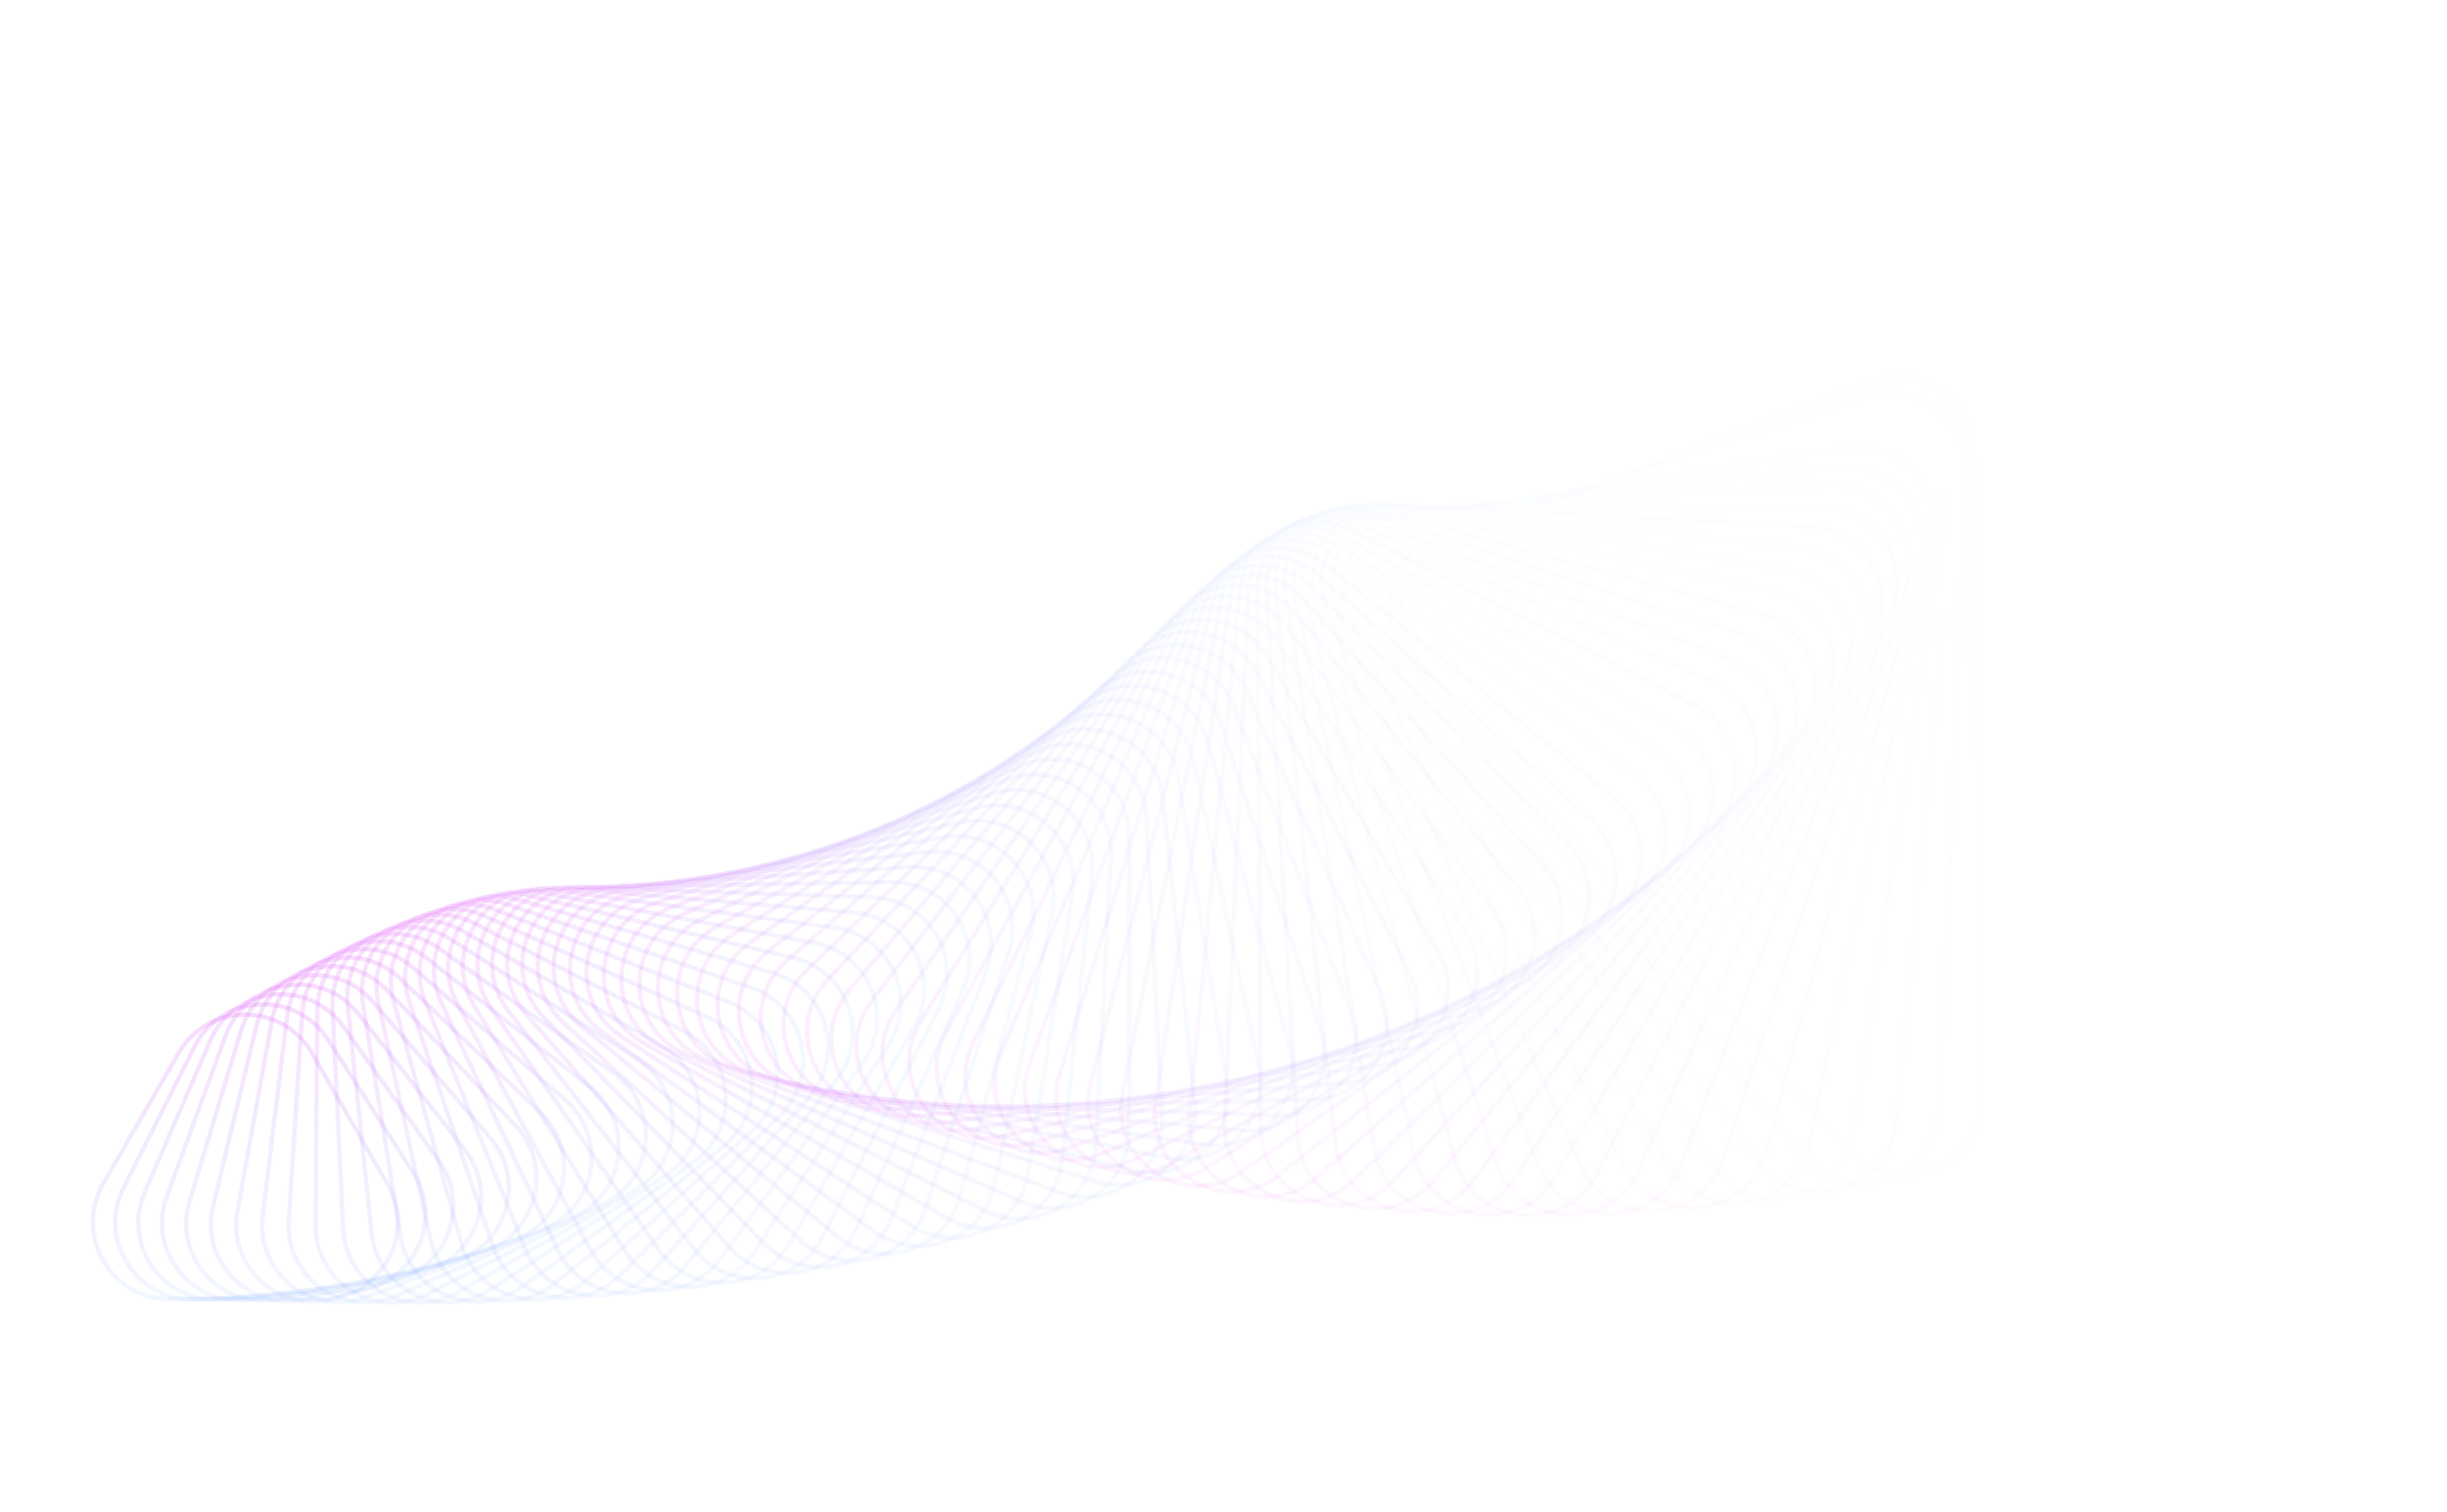 <?xml version="1.0" encoding="UTF-8"?>
<svg fill="none" version="1.1" viewBox="0 0 2260 1397" xmlns="http://www.w3.org/2000/svg"><g stroke-opacity=".2" stroke-width="4"><path d="m1870.1 1001.2-39.2-602.23c-3.21-49.321-54.57-80.354-99.72-60.251l-382.13 170.13c-45.15 20.103-56.46 79.04-21.95 114.43l421.31 432.09c46.04 47.22 125.97 11.63 121.69-54.17z" opacity=".014" stroke="url(#bq)"/><path d="m1830.4 1014-6.88-596.36c-0.58-49.455-50.27-83.189-96.44-65.464l-387.05 148.57c-46.17 17.724-60.53 76.046-27.86 113.18l393.93 447.79c43.5 49.46 125.06 18.15 124.3-47.72z" opacity=".029" stroke="url(#bf)"/><path d="m1790.7 1025.8 24.7-588.79c2.07-49.448-45.81-85.794-92.88-70.5l-390.75 126.96c-47.07 15.294-64.45 72.843-33.71 111.63l366.07 461.83c40.86 51.56 123.82 24.6 126.57-41.13z" opacity=".043" stroke="url(#au)"/><path d="m1750.9 1036.5 55.46-579.58c4.72-49.3-41.22-88.162-89.05-75.344l-393.28 105.38c-47.84 12.818-68.19 69.44-39.45 109.78l337.82 474.2c38.13 53.52 122.24 30.98 128.5-34.43z" opacity=".058" stroke="url(#aj)"/><path d="m1711.1 1046.2 85.33-568.78c7.35-49.012-36.5-90.286-84.98-79.982l-394.61 83.878c-48.48 10.304-71.75 65.846-45.1 107.63l309.29 484.9c35.29 55.33 120.34 37.25 130.07-27.65z" opacity=".072" stroke="url(#y)"/><path d="m1671.3 1054.8 114.21-556.46c9.97-48.583-31.68-92.159-80.66-84.4l-394.78 62.527c-48.99 7.759-75.13 62.071-50.63 105.19l280.57 493.94c32.38 57 118.11 43.42 131.29-20.8z" opacity=".087" stroke="url(#n)"/><path d="m1631.6 1062.5 142.04-542.72c12.57-48.013-26.75-93.775-76.11-88.587l-393.8 41.391c-49.36 5.188-78.3 58.123-56.03 102.48l251.77 501.33c29.38 58.51 115.56 49.45 132.13-13.89z" opacity=".101" stroke="url(#d)"/><path d="m1592.2 1069.2 168.74-527.61c15.13-47.306-21.74-95.129-71.34-92.53l-391.7 20.528c-49.6 2.6-81.27 54.015-61.28 99.481l222.96 507.08c26.32 59.86 112.7 55.33 132.62-6.95z" opacity=".116" stroke="url(#c)"/><path d="m1552.9 1074.9 194.25-511.22c17.65-46.463-16.67-96.218-66.37-96.218h-388.5c-49.7 0-84.02 49.755-66.37 96.218l194.25 511.22c23.19 61.05 109.55 61.05 132.74 0z" opacity=".13" stroke="url(#b)"/><path d="m1513.8 1079.6 218.51-493.64c20.13-45.485-11.53-97.038-61.21-99.642l-384.22-20.136c-49.67-2.603-86.56 45.358-71.29 92.698l165.72 513.78c20.01 62.06 106.1 66.57 132.49 6.94z" opacity=".145" stroke="url(#a)"/><path d="m1475.1 1083.5 241.47-474.94c22.56-44.374-6.36-97.585-55.87-102.79l-378.91-39.825c-49.51-5.203-88.86 40.832-76.02 88.927l137.45 514.76c16.8 62.92 102.37 71.92 131.88 13.87z" opacity=".159" stroke="url(#bp)"/><path d="m1436.8 1086.4 263.07-455.22c24.93-43.135-1.16-97.858-50.37-105.65l-372.59-59.013c-49.21-7.793-90.93 36.19-80.55 84.916l109.52 514.23c13.55 63.61 98.38 77.05 130.92 20.74z" opacity=".174" stroke="url(#bo)"/><path d="m1398.8 1088.5 283.28-434.56c27.23-41.768 4.05-97.855-44.72-108.22l-365.31-77.65c-48.77-10.366-92.75 31.446-84.87 80.677l82.04 512.21c10.27 64.13 94.12 81.95 129.58 27.55z" opacity=".188" stroke="url(#bn)"/><path d="m1361.3 1089.8 302.05-413.06c29.45-40.279 9.26-97.574-38.94-110.49l-357.1-95.687c-48.2-12.915-94.33 26.61-88.97 76.22l55.06 508.75c6.97 64.47 89.62 86.62 127.9 34.27z" opacity=".203" stroke="url(#bm)"/><path d="m1324.3 1090.3 319.36-390.82c31.6-38.671 14.46-97.019-33.04-112.45l-348.01-113.08c-47.5-15.433-95.66 21.695-92.83 71.555l28.65 503.89c3.68 64.65 84.89 91.04 125.87 40.9z" opacity=".217" stroke="url(#bl)"/><path d="m1287.8 1090 335.19-367.91c33.66-36.949 19.62-96.187-27.04-114.1l-338.09-129.78c-46.67-17.913-96.74 16.716-96.45 66.698l2.91 497.69c0.38 64.66 79.94 95.2 123.48 47.4z" opacity=".232" stroke="url(#bk)"/><path d="m1251.8 1089.1 349.49-344.46c35.63-35.116 24.74-95.082-20.96-115.43l-327.37-145.75c-45.7-20.348-97.55 11.685-99.81 61.661l-22.12 490.21c-2.91 64.49 74.79 99.08 120.77 53.77z" opacity=".246" stroke="url(#bj)"/><path d="m1216.4 1087.4 362.28-320.53c37.5-33.178 29.8-93.706-14.82-116.44l-315.9-160.96c-44.62-22.731-98.11 6.616-102.91 56.456l-46.37 481.49c-6.18 64.16 69.45 102.69 117.72 59.98z" opacity=".261" stroke="url(#bi)"/><path d="m1181.6 1085.1 373.53-296.22c39.27-31.14 34.78-92.061-8.62-117.12l-303.75-175.37c-43.4-25.058-98.4 1.52-105.74 51.096l-69.77 471.6c-9.42 63.66 63.93 106.01 114.35 66.02z" opacity=".275" stroke="url(#bh)"/><path d="m1147.4 1082.2 383.25-271.65c40.92-29.006 39.68-90.15-2.39-117.47l-290.96-188.95c-42.07-27.319-98.43-3.585-108.29 45.598l-92.28 460.61c-12.63 63 58.25 109.03 110.67 71.87z" opacity=".29" stroke="url(#bg)"/><path d="m1113.9 1078.8 391.43-246.89c42.47-26.785 44.48-87.982 3.86-117.49l-277.59-201.68c-40.61-29.511-98.2-8.691-110.55 39.974l-113.85 448.57c-15.779 62.18 52.44 111.74 106.7 77.52z" opacity=".304" stroke="url(#be)"/><path d="m1081.1 1074.9 398.1-222.05c43.89-24.48 49.15-85.558 10.09-117.18l-263.67-213.52c-39.06-31.626-97.7-13.78-112.52 34.24l-134.43 435.57c-18.884 61.186 46.5 114.14 102.43 82.946z" opacity=".319" stroke="url(#bd)"/><path d="m1049 1070.5 403.26-197.2c45.19-22.098 53.7-82.885 16.31-116.54l-249.28-224.46c-37.38-33.66-96.95-18.842-114.2 28.41l-153.97 421.66c-21.926 60.049 40.457 116.22 97.88 88.139z" opacity=".333" stroke="url(#bc)"/><path d="m1017.5 1065.7 406.91-172.44c46.36-19.647 58.11-79.972 22.5-115.58l-234.47-234.48c-35.61-35.605-95.93-23.86-115.58 22.502l-172.44 406.92c-24.899 58.756 34.321 117.98 93.079 93.076z" opacity=".348" stroke="url(#bb)"/><path d="m986.83 1060.6 409.11-147.85c47.41-17.131 62.36-76.824 28.63-114.28l-219.3-243.56c-33.73-37.457-94.66-28.824-116.65 16.529l-189.81 391.42c-27.793 57.31 28.112 119.4 88.017 97.75z" opacity=".362" stroke="url(#ba)"/><path d="m956.85 1055.1 409.87-123.53c48.31-14.56 66.45-73.45 34.69-112.66l-203.82-251.7c-31.75-39.211-93.13-33.719-117.41 10.508l-206.06 375.24c-30.603 55.733 21.847 120.5 82.723 102.15z" opacity=".377" stroke="url(#az)"/><path d="m927.6 1049.3 409.24-99.552c49.08-11.939 70.35-69.859 40.66-110.72l-188.1-258.89c-29.69-40.862-91.34-38.533-117.86 4.454l-221.14 358.44c-33.321 54.009 15.546 121.27 77.208 106.27z" opacity=".391" stroke="url(#ay)"/><path d="m899.1 1043.3 407.23-75.991c49.71-9.275 74.06-66.058 46.52-108.46l-172.17-265.12c-27.54-42.405-89.32-43.252-118.01-1.617l-235.06 341.12c-35.94 52.155 9.224 121.7 71.488 110.08z" opacity=".406" stroke="url(#ax)"/><path d="m871.33 1037.1 403.91-52.928c50.19-6.577 77.57-62.061 52.27-105.9l-156.12-270.4c-25.31-43.836-87.05-47.865-117.84-7.688l-247.8 323.33c-38.452 50.174 2.902 121.8 65.58 113.58z" opacity=".42" stroke="url(#aw)"/><path d="m844.3 1030.8 399.32-30.44c50.53-3.855 80.87-57.88 57.87-103.03l-139.98-274.72c-23.01-45.152-84.55-52.359-117.36-13.745l-259.34 305.16c-40.854 48.071-3.405 121.56 59.499 116.77z" opacity=".435" stroke="url(#av)"/><path d="m818.01 1024.3 393.5-8.59c50.72-1.11 83.95-53.518 63.32-99.865l-123.82-278.09c-20.63-46.347-81.81-56.722-116.57-19.77l-269.69 286.68c-43.137 45.855-9.678 121 53.263 119.64z" opacity=".449" stroke="url(#at)"/><path d="m792.45 1017.8 386.52 12.56c50.76 1.65 86.79-48.988 68.59-96.407l-107.68-280.52c-18.21-47.419-78.86-60.943-115.48-25.748l-278.84 267.96c-45.298 43.532-15.9 120.11 46.891 122.15z" opacity=".464" stroke="url(#as)"/><path d="m767.61 1011.2 378.43 32.95c50.66 4.41 89.39-44.313 73.68-92.677l-91.64-282.03c-15.71-48.364-75.69-65.01-114.08-31.665l-286.79 249.08c-47.329 41.107-22.052 118.9 40.4 124.33z" opacity=".478" stroke="url(#ar)"/><path d="m743.47 1004.7 369.3 52.51c50.41 7.16 91.75-39.49 78.57-88.672l-75.73-282.62c-13.17-49.18-72.31-68.913-112.38-37.502l-293.56 230.12c-49.228 38.588-28.119 117.37 33.808 126.17z" opacity=".493" stroke="url(#aq)"/><path d="m720.04 998.26 359.17 71.188c50.01 9.91 93.85-34.54 83.26-84.405l-60.01-282.32c-10.6-49.864-68.74-72.641-110.39-43.247l-299.17 211.12c-50.99 35.984-34.083 115.52 27.134 127.66z" opacity=".507" stroke="url(#ap)"/><path d="m697.28 991.89 348.15 88.958c49.45 12.63 95.68-29.48 87.7-79.9l-44.53-281.14c-7.98-50.415-64.97-76.185-108.1-48.885l-303.62 192.18c-52.61 33.301-39.928 113.37 20.397 128.78z" opacity=".522" stroke="url(#ao)"/><path d="m675.19 985.65 336.27 105.76c48.75 15.33 97.25-24.32 91.91-75.15l-29.34-279.12c-5.34-50.83-61.02-79.535-105.52-54.399l-306.93 173.36c-54.085 30.548-45.638 110.92 13.616 129.55z" opacity=".536" stroke="url(#an)"/><path d="m653.75 979.57 323.62 121.56c47.907 17.99 98.547-19.08 95.867-70.19l-14.48-276.26c-2.68-51.108-56.91-82.681-102.68-59.776l-309.14 154.71c-55.412 27.732-51.197 108.17 6.811 129.96z" opacity=".551" stroke="url(#am)"/><path d="m632.93 973.69 310.26 136.31c46.92 20.62 99.558-13.75 99.558-65v-272.62c0-51.249-52.638-85.617-99.558-65.004l-310.26 136.31c-56.588 24.862-56.588 105.14 0 130.01z" opacity=".565" stroke="url(#al)"/><path d="m612.72 968.04 296.28 150c45.787 23.18 100.28-8.38 102.97-59.63l14.06-268.21c2.68-51.251-48.22-88.334-96.179-70.066l-310.34 118.21c-57.613 21.945-61.8 101.85-6.797 129.69z" opacity=".58" stroke="url(#ak)"/><path d="m593.08 962.64 281.75 162.61c44.514 25.69 100.73-2.96 106.1-54.08l27.648-263.07c5.37-51.113-43.655-90.824-92.537-74.95l-309.4 100.47c-58.483 18.991-66.817 98.287-13.561 129.02z" opacity=".594" stroke="url(#ai)"/><path d="m574 957.53 266.74 174.1c43.102 28.13 100.88 2.48 108.93-48.35l40.744-257.25c8.052-50.837-38.974-93.081-88.659-79.645l-307.49 83.149c-59.197 16.007-71.625 94.478-20.273 128z" opacity=".609" stroke="url(#ah)"/><path d="m555.45 952.72 251.34 184.47c41.556 30.5 100.74 7.95 111.46-42.48l53.301-250.76c10.717-50.421-34.176-95.099-84.546-84.138l-304.64 66.292c-59.754 13.004-76.212 90.431-26.912 126.62z" opacity=".623" stroke="url(#ag)"/><path d="m537.41 948.25 235.61 193.71c39.88 32.78 100.31 13.4 113.67-36.47l65.288-243.66c13.362-49.869-29.278-96.873-80.209-88.418l-300.89 49.951c-60.156 9.987-80.566 86.16-33.463 124.89z" opacity=".638" stroke="url(#af)"/><path d="m519.84 944.13 219.63 201.81c38.076 34.99 99.584 18.84 115.56-30.34l76.675-235.98c15.979-49.179-24.29-98.397-75.659-92.473l-296.3 34.171c-60.4 6.966-84.675 81.676-39.905 122.81z" opacity=".652" stroke="url(#ae)"/><path d="m502.71 940.38 203.48 208.78c36.151 37.09 98.568 24.24 117.13-24.11l87.433-227.77c18.561-48.354-19.226-99.668-70.91-96.293l-290.92 18.993c-60.488 3.949-88.528 76.996-46.219 120.4z" opacity=".667" stroke="url(#ad)"/><path d="m486 937.03 187.24 214.61c34.107 39.1 97.26 29.6 118.36-17.8l97.536-219.06c21.102-47.395-14.099-100.68-65.973-99.87l-284.78 4.457c-60.422 0.945-92.117 72.133-52.389 117.67z" opacity=".681" stroke="url(#ac)"/><path d="m469.68 934.08 170.98 219.33c31.951 40.99 95.664 34.89 119.26-11.42l106.96-209.92c23.594-46.305-8.921-101.44-60.86-103.19l-277.94-9.404c-60.203-2.037-95.432 67.103-58.397 114.61z" opacity=".696" stroke="url(#ab)"/><path d="m453.72 931.55 154.77 222.95c29.688 42.76 93.782 40.1 119.81-4.99l115.7-200.39c26.03-45.086-3.706-101.93-55.587-106.25l-270.46-22.558c-59.832-4.99-98.464 61.921-64.226 111.24z" opacity=".71" stroke="url(#aa)"/><path d="m438.08 929.45 138.68 225.48c27.322 44.42 91.617 45.21 120.02 1.47l123.71-190.5c28.406-43.741 1.534-102.16-50.164-109.05l-262.39-34.976c-59.313-7.907-101.21 56.603-69.859 107.57z" opacity=".725" stroke="url(#z)"/><path d="m422.74 927.79 122.78 226.95c24.863 45.96 89.175 50.22 119.89 7.95l131-180.31c30.713-42.273 6.783-102.12-44.608-111.56l-253.78-46.636c-58.647-10.777-103.65 51.168-75.28 103.62z" opacity=".739" stroke="url(#x)"/><path d="m407.67 926.58 107.13 227.38c22.313 47.36 86.46 55.11 119.41 14.42l137.56-169.87c32.946-40.685 12.031-101.82-38.932-113.8l-244.69-57.516c-57.84-13.596-105.8 45.628-80.475 99.377z" opacity=".754" stroke="url(#w)"/><path d="m392.83 925.82 91.812 226.82c19.682 48.62 83.478 59.85 118.58 20.87l143.36-159.23c35.099-38.977 17.264-101.25-33.149-115.74l-235.18-67.601c-56.893-16.353-107.64 40.005-85.427 94.877z" opacity=".768" stroke="url(#v)"/><path d="m378.2 925.51 76.876 225.3c16.973 49.74 80.234 64.44 117.4 27.27l148.42-148.42c37.166-37.164 22.469-100.42-27.276-117.4l-225.3-76.875c-55.811-19.045-109.17 34.312-90.124 90.124z" opacity=".783" stroke="url(#u)"/><path d="m363.74 925.66 62.381 222.85c14.198 50.72 76.739 68.86 115.88 33.62l152.72-137.51c39.142-35.24 27.631-99.34-21.327-118.76l-215.1-85.333c-54.601-21.66-110.39 28.571-94.553 85.136z" opacity=".797" stroke="url(#t)"/><path d="m349.43 926.27 48.384 219.51c11.361 51.55 72.998 73.12 114.02 39.9l156.28-126.55c41.02-33.22 32.739-97.99-15.318-119.82l-204.66-92.967c-53.264-24.195-111.29 22.795-98.7 79.926z" opacity=".812" stroke="url(#s)"/><path d="m335.23 927.33 34.938 215.35c8.471 52.22 69.02 77.16 111.82 46.07l159.08-115.57c42.796-31.1 37.781-96.392-9.262-120.58l-194.02-99.775c-51.807-26.643-111.88 17.006-102.55 74.51z" opacity=".826" stroke="url(#r)"/><path d="m321.13 928.84 22.09 210.41c5.536 52.72 64.815 81 109.28 52.13l161.14-104.65c44.466-28.87 42.743-94.529-3.176-121.03l-183.23-105.76c-50.237-28.996-112.16 11.218-106.1 68.906z" opacity=".841" stroke="url(#q)"/><path d="m307.09 930.8 9.886 204.72c2.563 53.08 60.394 84.64 106.42 58.07l162.46-93.8c46.024-26.58 47.613-92.43 2.925-121.2l-172.35-110.92c-48.557-31.251-112.13 5.451-109.34 63.129z" opacity=".855" stroke="url(#p)"/><path d="m293.09 933.2-1.632 198.36c-0.438 53.27 55.765 88.03 103.23 63.85l163.07-83.09c47.465-24.19 52.379-90.09 9.025-121.05l-161.44-115.28c-46.776-33.401-111.78-0.278-112.26 57.198z" opacity=".87" stroke="url(#o)"/><path d="m279.1 936.02-12.428 191.39c-3.461 53.29 50.941 91.18 99.729 69.46l162.98-72.56c48.788-21.72 57.031-87.5 15.111-120.59l-150.55-118.83c-44.9-35.441-111.13-5.952-114.84 51.13z" opacity=".884" stroke="url(#m)"/><path d="m265.1 939.27-22.47 183.85c-6.495 53.15 45.934 94.09 95.92 74.9l162.19-62.26c49.986-19.19 61.555-84.69 21.166-119.84l-139.72-121.6c-42.936-37.366-110.18-11.552-117.09 44.945z" opacity=".899" stroke="url(#l)"/><path d="m251.06 942.92-31.725 175.82c-9.533 52.83 40.755 96.72 91.812 80.13l160.74-52.22c51.057-16.59 65.943-81.66 27.177-118.8l-129.01-123.59c-40.889-39.173-108.93-17.064-118.99 38.661z" opacity=".913" stroke="url(#k)"/><path d="m236.97 946.97-40.172 167.35c-12.565 52.35 35.417 99.09 87.415 85.16l158.64-42.51c51.998-13.93 70.181-78.4 33.127-117.45l-118.47-124.85c-38.769-40.856-107.4-22.468-120.54 32.299z" opacity=".928" stroke="url(#j)"/><path d="m222.8 951.41-47.789 158.51c-15.583 51.68 29.934 101.17 82.739 89.94l155.92-33.14c52.805-11.22 74.261-74.94 39.003-115.82l-108.13-125.37c-36.582-42.414-105.58-27.75-121.74 25.877z" opacity=".942" stroke="url(#i)"/><path d="m208.54 956.21-54.562 149.37c-18.578 50.85 24.32 102.95 77.796 94.48l152.61-24.17c53.477-8.47 78.175-71.27 44.791-113.9l-98.048-125.2c-34.336-43.844-103.48-32.892-122.59 19.416z" opacity=".957" stroke="url(#h)"/><path d="m194.16 961.37-60.478 139.98c-21.539 49.85 18.589 104.45 72.599 98.77l148.74-15.63c54.01-5.68 81.911-67.42 50.477-111.71l-88.259-124.35c-32.04-45.141-101.12-37.88-123.08 12.936z" opacity=".971" stroke="url(#g)"/><path d="m179.66 966.87-65.529 130.42c-24.459 48.68 12.754 105.63 67.157 102.78l144.33-7.57c54.404-2.85 85.46-63.38 56.047-109.23l-78.803-122.86c-29.701-46.305-98.506-42.699-123.2 6.456z" opacity=".986" stroke="url(#f)"/><path d="m165.01 972.69-69.715 120.75c-27.328 47.33 6.832 106.5 61.488 106.5h139.43c54.656 0 88.816-59.17 61.488-106.5l-69.715-120.75c-27.328-47.334-95.648-47.334-122.98 0z" stroke="url(#e)"/></g><defs><linearGradient id="bq" x1="1884.9" x2="1406.8" y1="1198.2" y2="124.35" gradientUnits="userSpaceOnUse"><stop stop-color="#FF1CF7" offset="0"/><stop stop-color="#00B0FF" stop-opacity=".1" offset="1"/></linearGradient><linearGradient id="bf" x1="1834.7" x2="1417.2" y1="1210.9" y2="123.17" gradientUnits="userSpaceOnUse"><stop stop-color="#FF1CF7" offset="0"/><stop stop-color="#00B0FF" stop-opacity=".1" offset="1"/></linearGradient><linearGradient id="au" x1="1784.5" x2="1427.6" y1="1222" y2="123.73" gradientUnits="userSpaceOnUse"><stop stop-color="#FF1CF7" offset="0"/><stop stop-color="#00B0FF" stop-opacity=".1" offset="1"/></linearGradient><linearGradient id="aj" x1="1734.2" x2="1438.1" y1="1231.4" y2="126.03" gradientUnits="userSpaceOnUse"><stop stop-color="#FF1CF7" offset="0"/><stop stop-color="#00B0FF" stop-opacity=".1" offset="1"/></linearGradient><linearGradient id="y" x1="1684.1" x2="1448.4" y1="1239.2" y2="130.04" gradientUnits="userSpaceOnUse"><stop stop-color="#FF1CF7" offset="0"/><stop stop-color="#00B0FF" stop-opacity=".1" offset="1"/></linearGradient><linearGradient id="n" x1="1634.2" x2="1458.4" y1="1245.5" y2="135.74" gradientUnits="userSpaceOnUse"><stop stop-color="#FF1CF7" offset="0"/><stop stop-color="#00B0FF" stop-opacity=".1" offset="1"/></linearGradient><linearGradient id="d" x1="1584.6" x2="1468.2" y1="1250.2" y2="143.11" gradientUnits="userSpaceOnUse"><stop stop-color="#FF1CF7" offset="0"/><stop stop-color="#00B0FF" stop-opacity=".1" offset="1"/></linearGradient><linearGradient id="c" x1="1535.3" x2="1477.6" y1="1253.5" y2="152.11" gradientUnits="userSpaceOnUse"><stop stop-color="#FF1CF7" offset="0"/><stop stop-color="#00B0FF" stop-opacity=".1" offset="1"/></linearGradient><linearGradient id="b" x1="1486.5" x2="1486.5" y1="1255.2" y2="162.7" gradientUnits="userSpaceOnUse"><stop stop-color="#FF1CF7" offset="0"/><stop stop-color="#00B0FF" stop-opacity=".1" offset="1"/></linearGradient><linearGradient id="a" x1="1438.2" x2="1494.8" y1="1255.5" y2="174.85" gradientUnits="userSpaceOnUse"><stop stop-color="#FF1CF7" offset="0"/><stop stop-color="#00B0FF" stop-opacity=".1" offset="1"/></linearGradient><linearGradient id="bp" x1="1390.5" x2="1502.5" y1="1254.4" y2="188.49" gradientUnits="userSpaceOnUse"><stop stop-color="#FF1CF7" offset="0"/><stop stop-color="#00B0FF" stop-opacity=".1" offset="1"/></linearGradient><linearGradient id="bo" x1="1343.5" x2="1509.5" y1="1251.9" y2="203.6" gradientUnits="userSpaceOnUse"><stop stop-color="#FF1CF7" offset="0"/><stop stop-color="#00B0FF" stop-opacity=".1" offset="1"/></linearGradient><linearGradient id="bn" x1="1297.2" x2="1515.7" y1="1248.1" y2="220.1" gradientUnits="userSpaceOnUse"><stop stop-color="#FF1CF7" offset="0"/><stop stop-color="#00B0FF" stop-opacity=".1" offset="1"/></linearGradient><linearGradient id="bm" x1="1251.7" x2="1521" y1="1243.1" y2="237.95" gradientUnits="userSpaceOnUse"><stop stop-color="#FF1CF7" offset="0"/><stop stop-color="#00B0FF" stop-opacity=".1" offset="1"/></linearGradient><linearGradient id="bl" x1="1207.1" x2="1525.4" y1="1236.9" y2="257.08" gradientUnits="userSpaceOnUse"><stop stop-color="#FF1CF7" offset="0"/><stop stop-color="#00B0FF" stop-opacity=".1" offset="1"/></linearGradient><linearGradient id="bk" x1="1163.4" x2="1528.8" y1="1229.5" y2="277.42" gradientUnits="userSpaceOnUse"><stop stop-color="#FF1CF7" offset="0"/><stop stop-color="#00B0FF" stop-opacity=".1" offset="1"/></linearGradient><linearGradient id="bj" x1="1120.6" x2="1531.2" y1="1221.1" y2="298.92" gradientUnits="userSpaceOnUse"><stop stop-color="#FF1CF7" offset="0"/><stop stop-color="#00B0FF" stop-opacity=".1" offset="1"/></linearGradient><linearGradient id="bi" x1="1078.9" x2="1532.5" y1="1211.7" y2="321.49" gradientUnits="userSpaceOnUse"><stop stop-color="#FF1CF7" offset="0"/><stop stop-color="#00B0FF" stop-opacity=".1" offset="1"/></linearGradient><linearGradient id="bh" x1="1038.2" x2="1532.6" y1="1201.4" y2="345.08" gradientUnits="userSpaceOnUse"><stop stop-color="#FF1CF7" offset="0"/><stop stop-color="#00B0FF" stop-opacity=".1" offset="1"/></linearGradient><linearGradient id="bg" x1="998.7" x2="1531.6" y1="1190.1" y2="369.6" gradientUnits="userSpaceOnUse"><stop stop-color="#FF1CF7" offset="0"/><stop stop-color="#00B0FF" stop-opacity=".1" offset="1"/></linearGradient><linearGradient id="be" x1="960.3" x2="1529.3" y1="1178.1" y2="394.98" gradientUnits="userSpaceOnUse"><stop stop-color="#FF1CF7" offset="0"/><stop stop-color="#00B0FF" stop-opacity=".1" offset="1"/></linearGradient><linearGradient id="bd" x1="923.07" x2="1525.7" y1="1165.3" y2="421.14" gradientUnits="userSpaceOnUse"><stop stop-color="#FF1CF7" offset="0"/><stop stop-color="#00B0FF" stop-opacity=".1" offset="1"/></linearGradient><linearGradient id="bc" x1="887.04" x2="1520.9" y1="1151.9" y2="448" gradientUnits="userSpaceOnUse"><stop stop-color="#FF1CF7" offset="0"/><stop stop-color="#00B0FF" stop-opacity=".1" offset="1"/></linearGradient><linearGradient id="bb" x1="852.24" x2="1514.7" y1="1138" y2="475.49" gradientUnits="userSpaceOnUse"><stop stop-color="#FF1CF7" offset="0"/><stop stop-color="#00B0FF" stop-opacity=".1" offset="1"/></linearGradient><linearGradient id="ba" x1="818.69" x2="1507.2" y1="1123.5" y2="503.52" gradientUnits="userSpaceOnUse"><stop stop-color="#FF1CF7" offset="0"/><stop stop-color="#00B0FF" stop-opacity=".1" offset="1"/></linearGradient><linearGradient id="az" x1="786.39" x2="1498.3" y1="1108.5" y2="532.01" gradientUnits="userSpaceOnUse"><stop stop-color="#FF1CF7" offset="0"/><stop stop-color="#00B0FF" stop-opacity=".1" offset="1"/></linearGradient><linearGradient id="ay" x1="755.36" x2="1488.1" y1="1093.3" y2="560.88" gradientUnits="userSpaceOnUse"><stop stop-color="#FF1CF7" offset="0"/><stop stop-color="#00B0FF" stop-opacity=".1" offset="1"/></linearGradient><linearGradient id="ax" x1="725.61" x2="1476.5" y1="1077.7" y2="590.05" gradientUnits="userSpaceOnUse"><stop stop-color="#FF1CF7" offset="0"/><stop stop-color="#00B0FF" stop-opacity=".1" offset="1"/></linearGradient><linearGradient id="aw" x1="697.14" x2="1463.6" y1="1061.9" y2="619.45" gradientUnits="userSpaceOnUse"><stop stop-color="#FF1CF7" offset="0"/><stop stop-color="#00B0FF" stop-opacity=".1" offset="1"/></linearGradient><linearGradient id="av" x1="669.94" x2="1449.2" y1="1046" y2="648.98" gradientUnits="userSpaceOnUse"><stop stop-color="#FF1CF7" offset="0"/><stop stop-color="#00B0FF" stop-opacity=".1" offset="1"/></linearGradient><linearGradient id="at" x1="644.01" x2="1433.5" y1="1030.1" y2="678.58" gradientUnits="userSpaceOnUse"><stop stop-color="#FF1CF7" offset="0"/><stop stop-color="#00B0FF" stop-opacity=".1" offset="1"/></linearGradient><linearGradient id="as" x1="619.33" x2="1416.5" y1="1014.2" y2="708.16" gradientUnits="userSpaceOnUse"><stop stop-color="#FF1CF7" offset="0"/><stop stop-color="#00B0FF" stop-opacity=".1" offset="1"/></linearGradient><linearGradient id="ar" x1="595.9" x2="1398.1" y1="998.3" y2="737.65" gradientUnits="userSpaceOnUse"><stop stop-color="#FF1CF7" offset="0"/><stop stop-color="#00B0FF" stop-opacity=".1" offset="1"/></linearGradient><linearGradient id="aq" x1="573.68" x2="1378.4" y1="982.61" y2="766.98" gradientUnits="userSpaceOnUse"><stop stop-color="#FF1CF7" offset="0"/><stop stop-color="#00B0FF" stop-opacity=".1" offset="1"/></linearGradient><linearGradient id="ap" x1="552.66" x2="1357.4" y1="967.13" y2="796.07" gradientUnits="userSpaceOnUse"><stop stop-color="#FF1CF7" offset="0"/><stop stop-color="#00B0FF" stop-opacity=".1" offset="1"/></linearGradient><linearGradient id="ao" x1="532.82" x2="1335.2" y1="951.93" y2="824.85" gradientUnits="userSpaceOnUse"><stop stop-color="#FF1CF7" offset="0"/><stop stop-color="#00B0FF" stop-opacity=".1" offset="1"/></linearGradient><linearGradient id="an" x1="514.12" x2="1311.7" y1="937.09" y2="853.26" gradientUnits="userSpaceOnUse"><stop stop-color="#FF1CF7" offset="0"/><stop stop-color="#00B0FF" stop-opacity=".1" offset="1"/></linearGradient><linearGradient id="am" x1="496.52" x2="1287" y1="922.66" y2="881.23" gradientUnits="userSpaceOnUse"><stop stop-color="#FF1CF7" offset="0"/><stop stop-color="#00B0FF" stop-opacity=".1" offset="1"/></linearGradient><linearGradient id="al" x1="480" x2="1261.2" y1="908.69" y2="908.69" gradientUnits="userSpaceOnUse"><stop stop-color="#FF1CF7" offset="0"/><stop stop-color="#00B0FF" stop-opacity=".1" offset="1"/></linearGradient><linearGradient id="ak" x1="464.51" x2="1234.3" y1="895.25" y2="935.59" gradientUnits="userSpaceOnUse"><stop stop-color="#FF1CF7" offset="0"/><stop stop-color="#00B0FF" stop-opacity=".1" offset="1"/></linearGradient><linearGradient id="ai" x1="450.01" x2="1206.3" y1="882.38" y2="961.87" gradientUnits="userSpaceOnUse"><stop stop-color="#FF1CF7" offset="0"/><stop stop-color="#00B0FF" stop-opacity=".1" offset="1"/></linearGradient><linearGradient id="ah" x1="436.45" x2="1177.3" y1="870.14" y2="987.48" gradientUnits="userSpaceOnUse"><stop stop-color="#FF1CF7" offset="0"/><stop stop-color="#00B0FF" stop-opacity=".1" offset="1"/></linearGradient><linearGradient id="ag" x1="423.79" x2="1147.4" y1="858.57" y2="1012.4" gradientUnits="userSpaceOnUse"><stop stop-color="#FF1CF7" offset="0"/><stop stop-color="#00B0FF" stop-opacity=".1" offset="1"/></linearGradient><linearGradient id="af" x1="411.98" x2="1116.5" y1="847.72" y2="1036.5" gradientUnits="userSpaceOnUse"><stop stop-color="#FF1CF7" offset="0"/><stop stop-color="#00B0FF" stop-opacity=".1" offset="1"/></linearGradient><linearGradient id="ae" x1="400.96" x2="1084.8" y1="837.62" y2="1059.8" gradientUnits="userSpaceOnUse"><stop stop-color="#FF1CF7" offset="0"/><stop stop-color="#00B0FF" stop-opacity=".1" offset="1"/></linearGradient><linearGradient id="ad" x1="390.68" x2="1052.2" y1="828.31" y2="1082.2" gradientUnits="userSpaceOnUse"><stop stop-color="#FF1CF7" offset="0"/><stop stop-color="#00B0FF" stop-opacity=".1" offset="1"/></linearGradient><linearGradient id="ac" x1="381.09" x2="1019" y1="819.82" y2="1103.8" gradientUnits="userSpaceOnUse"><stop stop-color="#FF1CF7" offset="0"/><stop stop-color="#00B0FF" stop-opacity=".1" offset="1"/></linearGradient><linearGradient id="ab" x1="372.13" x2="985.02" y1="812.19" y2="1124.5" gradientUnits="userSpaceOnUse"><stop stop-color="#FF1CF7" offset="0"/><stop stop-color="#00B0FF" stop-opacity=".1" offset="1"/></linearGradient><linearGradient id="aa" x1="363.74" x2="950.46" y1="805.44" y2="1144.2" gradientUnits="userSpaceOnUse"><stop stop-color="#FF1CF7" offset="0"/><stop stop-color="#00B0FF" stop-opacity=".1" offset="1"/></linearGradient><linearGradient id="z" x1="355.87" x2="915.36" y1="799.59" y2="1162.9" gradientUnits="userSpaceOnUse"><stop stop-color="#FF1CF7" offset="0"/><stop stop-color="#00B0FF" stop-opacity=".1" offset="1"/></linearGradient><linearGradient id="x" x1="348.45" x2="879.76" y1="794.66" y2="1180.7" gradientUnits="userSpaceOnUse"><stop stop-color="#FF1CF7" offset="0"/><stop stop-color="#00B0FF" stop-opacity=".1" offset="1"/></linearGradient><linearGradient id="w" x1="341.42" x2="843.74" y1="790.66" y2="1197.4" gradientUnits="userSpaceOnUse"><stop stop-color="#FF1CF7" offset="0"/><stop stop-color="#00B0FF" stop-opacity=".1" offset="1"/></linearGradient><linearGradient id="v" x1="334.73" x2="807.36" y1="787.6" y2="1213.2" gradientUnits="userSpaceOnUse"><stop stop-color="#FF1CF7" offset="0"/><stop stop-color="#00B0FF" stop-opacity=".1" offset="1"/></linearGradient><linearGradient id="u" x1="328.31" x2="770.68" y1="785.5" y2="1227.9" gradientUnits="userSpaceOnUse"><stop stop-color="#FF1CF7" offset="0"/><stop stop-color="#00B0FF" stop-opacity=".1" offset="1"/></linearGradient><linearGradient id="t" x1="322.1" x2="733.78" y1="784.35" y2="1241.6" gradientUnits="userSpaceOnUse"><stop stop-color="#FF1CF7" offset="0"/><stop stop-color="#00B0FF" stop-opacity=".1" offset="1"/></linearGradient><linearGradient id="s" x1="316.05" x2="696.7" y1="784.15" y2="1254.2" gradientUnits="userSpaceOnUse"><stop stop-color="#FF1CF7" offset="0"/><stop stop-color="#00B0FF" stop-opacity=".1" offset="1"/></linearGradient><linearGradient id="r" x1="310.1" x2="659.53" y1="784.91" y2="1265.9" gradientUnits="userSpaceOnUse"><stop stop-color="#FF1CF7" offset="0"/><stop stop-color="#00B0FF" stop-opacity=".1" offset="1"/></linearGradient><linearGradient id="q" x1="304.18" x2="622.32" y1="786.6" y2="1276.5" gradientUnits="userSpaceOnUse"><stop stop-color="#FF1CF7" offset="0"/><stop stop-color="#00B0FF" stop-opacity=".1" offset="1"/></linearGradient><linearGradient id="p" x1="298.25" x2="585.12" y1="789.23" y2="1286.1" gradientUnits="userSpaceOnUse"><stop stop-color="#FF1CF7" offset="0"/><stop stop-color="#00B0FF" stop-opacity=".1" offset="1"/></linearGradient><linearGradient id="o" x1="292.24" x2="548" y1="792.78" y2="1294.7" gradientUnits="userSpaceOnUse"><stop stop-color="#FF1CF7" offset="0"/><stop stop-color="#00B0FF" stop-opacity=".1" offset="1"/></linearGradient><linearGradient id="m" x1="286.1" x2="511.02" y1="797.23" y2="1302.4" gradientUnits="userSpaceOnUse"><stop stop-color="#FF1CF7" offset="0"/><stop stop-color="#00B0FF" stop-opacity=".1" offset="1"/></linearGradient><linearGradient id="l" x1="279.79" x2="474.24" y1="802.56" y2="1309.1" gradientUnits="userSpaceOnUse"><stop stop-color="#FF1CF7" offset="0"/><stop stop-color="#00B0FF" stop-opacity=".1" offset="1"/></linearGradient><linearGradient id="k" x1="273.24" x2="437.71" y1="808.74" y2="1314.9" gradientUnits="userSpaceOnUse"><stop stop-color="#FF1CF7" offset="0"/><stop stop-color="#00B0FF" stop-opacity=".1" offset="1"/></linearGradient><linearGradient id="j" x1="266.41" x2="401.48" y1="815.76" y2="1319.8" gradientUnits="userSpaceOnUse"><stop stop-color="#FF1CF7" offset="0"/><stop stop-color="#00B0FF" stop-opacity=".1" offset="1"/></linearGradient><linearGradient id="i" x1="259.25" x2="365.59" y1="823.58" y2="1323.9" gradientUnits="userSpaceOnUse"><stop stop-color="#FF1CF7" offset="0"/><stop stop-color="#00B0FF" stop-opacity=".1" offset="1"/></linearGradient><linearGradient id="h" x1="251.72" x2="330.11" y1="832.16" y2="1327.1" gradientUnits="userSpaceOnUse"><stop stop-color="#FF1CF7" offset="0"/><stop stop-color="#00B0FF" stop-opacity=".1" offset="1"/></linearGradient><linearGradient id="g" x1="243.78" x2="295.08" y1="841.48" y2="1329.5" gradientUnits="userSpaceOnUse"><stop stop-color="#FF1CF7" offset="0"/><stop stop-color="#00B0FF" stop-opacity=".1" offset="1"/></linearGradient><linearGradient id="f" x1="235.38" x2="260.52" y1="851.51" y2="1331.2" gradientUnits="userSpaceOnUse"><stop stop-color="#FF1CF7" offset="0"/><stop stop-color="#00B0FF" stop-opacity=".1" offset="1"/></linearGradient><linearGradient id="e" x1="226.5" x2="226.5" y1="862.19" y2="1332.2" gradientUnits="userSpaceOnUse"><stop stop-color="#FF1CF7" offset="0"/><stop stop-color="#00B0FF" stop-opacity=".1" offset="1"/></linearGradient></defs></svg>
